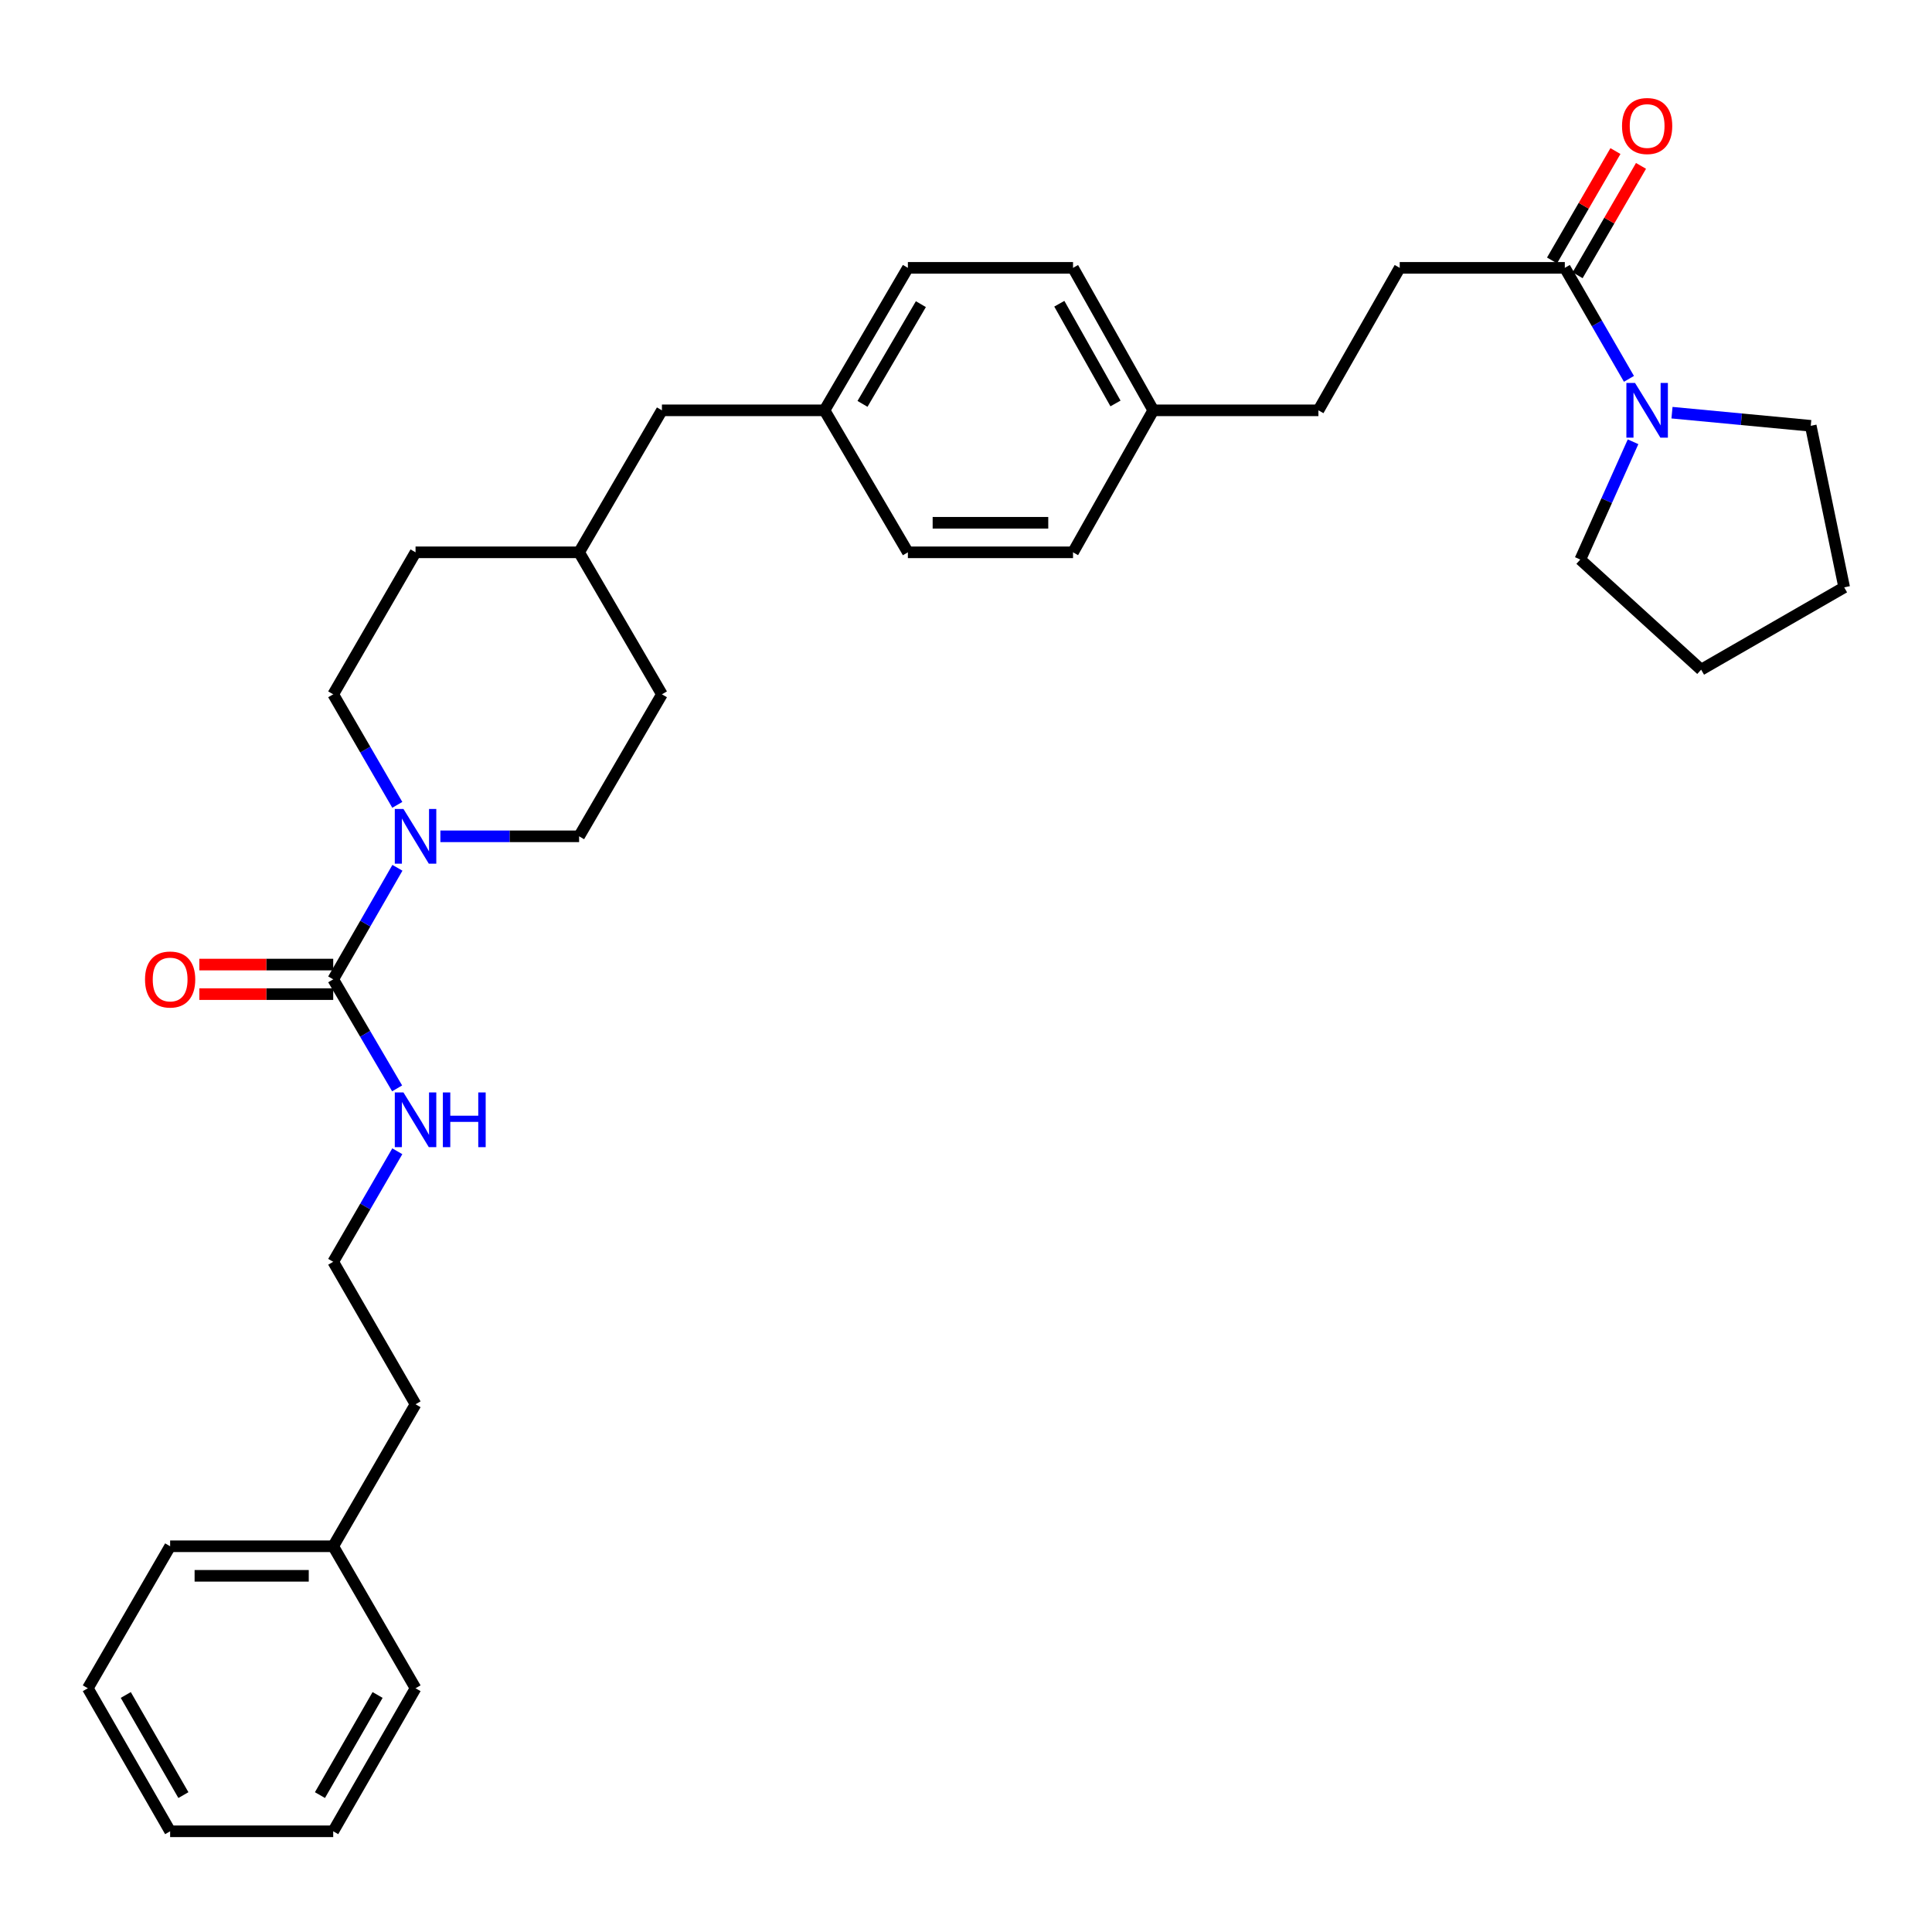 <?xml version='1.0' encoding='iso-8859-1'?>
<svg version='1.1' baseProfile='full'
              xmlns='http://www.w3.org/2000/svg'
                      xmlns:rdkit='http://www.rdkit.org/xml'
                      xmlns:xlink='http://www.w3.org/1999/xlink'
                  xml:space='preserve'
width='1000px' height='1000px' viewBox='0 0 1000 1000'>
<!-- END OF HEADER -->
<rect style='opacity:1.0;fill:#FFFFFF;stroke:none' width='1000' height='1000' x='0' y='0'> </rect>
<path class='bond-0' d='M 172.471,506.908 L 189.089,478.04' style='fill:none;fill-rule:evenodd;stroke:#000000;stroke-width:6px;stroke-linecap:butt;stroke-linejoin:miter;stroke-opacity:1' />
<path class='bond-0' d='M 189.089,478.04 L 205.707,449.172' style='fill:none;fill-rule:evenodd;stroke:#0000FF;stroke-width:6px;stroke-linecap:butt;stroke-linejoin:miter;stroke-opacity:1' />
<path class='bond-3' d='M 172.471,499.26 L 137.822,499.26' style='fill:none;fill-rule:evenodd;stroke:#000000;stroke-width:6px;stroke-linecap:butt;stroke-linejoin:miter;stroke-opacity:1' />
<path class='bond-3' d='M 137.822,499.26 L 103.173,499.26' style='fill:none;fill-rule:evenodd;stroke:#FF0000;stroke-width:6px;stroke-linecap:butt;stroke-linejoin:miter;stroke-opacity:1' />
<path class='bond-3' d='M 172.471,514.556 L 137.822,514.556' style='fill:none;fill-rule:evenodd;stroke:#000000;stroke-width:6px;stroke-linecap:butt;stroke-linejoin:miter;stroke-opacity:1' />
<path class='bond-3' d='M 137.822,514.556 L 103.173,514.556' style='fill:none;fill-rule:evenodd;stroke:#FF0000;stroke-width:6px;stroke-linecap:butt;stroke-linejoin:miter;stroke-opacity:1' />
<path class='bond-7' d='M 172.471,506.908 L 189.011,535.124' style='fill:none;fill-rule:evenodd;stroke:#000000;stroke-width:6px;stroke-linecap:butt;stroke-linejoin:miter;stroke-opacity:1' />
<path class='bond-7' d='M 189.011,535.124 L 205.551,563.34' style='fill:none;fill-rule:evenodd;stroke:#0000FF;stroke-width:6px;stroke-linecap:butt;stroke-linejoin:miter;stroke-opacity:1' />
<path class='bond-4' d='M 205.645,416.592 L 189.058,387.985' style='fill:none;fill-rule:evenodd;stroke:#0000FF;stroke-width:6px;stroke-linecap:butt;stroke-linejoin:miter;stroke-opacity:1' />
<path class='bond-4' d='M 189.058,387.985 L 172.471,359.379' style='fill:none;fill-rule:evenodd;stroke:#000000;stroke-width:6px;stroke-linecap:butt;stroke-linejoin:miter;stroke-opacity:1' />
<path class='bond-5' d='M 227.943,432.876 L 263.842,432.876' style='fill:none;fill-rule:evenodd;stroke:#0000FF;stroke-width:6px;stroke-linecap:butt;stroke-linejoin:miter;stroke-opacity:1' />
<path class='bond-5' d='M 263.842,432.876 L 299.742,432.876' style='fill:none;fill-rule:evenodd;stroke:#000000;stroke-width:6px;stroke-linecap:butt;stroke-linejoin:miter;stroke-opacity:1' />
<path class='bond-1' d='M 843.144,196.095 L 826.546,167.368' style='fill:none;fill-rule:evenodd;stroke:#0000FF;stroke-width:6px;stroke-linecap:butt;stroke-linejoin:miter;stroke-opacity:1' />
<path class='bond-1' d='M 826.546,167.368 L 809.947,138.641' style='fill:none;fill-rule:evenodd;stroke:#000000;stroke-width:6px;stroke-linecap:butt;stroke-linejoin:miter;stroke-opacity:1' />
<path class='bond-21' d='M 865.422,213.602 L 901.333,217' style='fill:none;fill-rule:evenodd;stroke:#0000FF;stroke-width:6px;stroke-linecap:butt;stroke-linejoin:miter;stroke-opacity:1' />
<path class='bond-21' d='M 901.333,217 L 937.244,220.398' style='fill:none;fill-rule:evenodd;stroke:#000000;stroke-width:6px;stroke-linecap:butt;stroke-linejoin:miter;stroke-opacity:1' />
<path class='bond-22' d='M 845.266,228.66 L 831.613,259.145' style='fill:none;fill-rule:evenodd;stroke:#0000FF;stroke-width:6px;stroke-linecap:butt;stroke-linejoin:miter;stroke-opacity:1' />
<path class='bond-22' d='M 831.613,259.145 L 817.961,289.629' style='fill:none;fill-rule:evenodd;stroke:#000000;stroke-width:6px;stroke-linecap:butt;stroke-linejoin:miter;stroke-opacity:1' />
<path class='bond-2' d='M 809.947,138.641 L 724.494,138.641' style='fill:none;fill-rule:evenodd;stroke:#000000;stroke-width:6px;stroke-linecap:butt;stroke-linejoin:miter;stroke-opacity:1' />
<path class='bond-6' d='M 816.564,142.477 L 832.974,114.17' style='fill:none;fill-rule:evenodd;stroke:#000000;stroke-width:6px;stroke-linecap:butt;stroke-linejoin:miter;stroke-opacity:1' />
<path class='bond-6' d='M 832.974,114.17 L 849.384,85.863' style='fill:none;fill-rule:evenodd;stroke:#FF0000;stroke-width:6px;stroke-linecap:butt;stroke-linejoin:miter;stroke-opacity:1' />
<path class='bond-6' d='M 803.331,134.805 L 819.741,106.498' style='fill:none;fill-rule:evenodd;stroke:#000000;stroke-width:6px;stroke-linecap:butt;stroke-linejoin:miter;stroke-opacity:1' />
<path class='bond-6' d='M 819.741,106.498 L 836.151,78.192' style='fill:none;fill-rule:evenodd;stroke:#FF0000;stroke-width:6px;stroke-linecap:butt;stroke-linejoin:miter;stroke-opacity:1' />
<path class='bond-13' d='M 172.471,359.379 L 215.087,285.882' style='fill:none;fill-rule:evenodd;stroke:#000000;stroke-width:6px;stroke-linecap:butt;stroke-linejoin:miter;stroke-opacity:1' />
<path class='bond-14' d='M 299.742,432.876 L 342.613,359.379' style='fill:none;fill-rule:evenodd;stroke:#000000;stroke-width:6px;stroke-linecap:butt;stroke-linejoin:miter;stroke-opacity:1' />
<path class='bond-20' d='M 205.645,595.891 L 189.058,624.497' style='fill:none;fill-rule:evenodd;stroke:#0000FF;stroke-width:6px;stroke-linecap:butt;stroke-linejoin:miter;stroke-opacity:1' />
<path class='bond-20' d='M 189.058,624.497 L 172.471,653.104' style='fill:none;fill-rule:evenodd;stroke:#000000;stroke-width:6px;stroke-linecap:butt;stroke-linejoin:miter;stroke-opacity:1' />
<path class='bond-8' d='M 724.494,138.641 L 682.413,212.384' style='fill:none;fill-rule:evenodd;stroke:#000000;stroke-width:6px;stroke-linecap:butt;stroke-linejoin:miter;stroke-opacity:1' />
<path class='bond-9' d='M 426.758,212.384 L 342.613,212.384' style='fill:none;fill-rule:evenodd;stroke:#000000;stroke-width:6px;stroke-linecap:butt;stroke-linejoin:miter;stroke-opacity:1' />
<path class='bond-16' d='M 426.758,212.384 L 469.918,138.641' style='fill:none;fill-rule:evenodd;stroke:#000000;stroke-width:6px;stroke-linecap:butt;stroke-linejoin:miter;stroke-opacity:1' />
<path class='bond-16' d='M 446.433,209.049 L 476.645,157.429' style='fill:none;fill-rule:evenodd;stroke:#000000;stroke-width:6px;stroke-linecap:butt;stroke-linejoin:miter;stroke-opacity:1' />
<path class='bond-17' d='M 426.758,212.384 L 469.918,285.882' style='fill:none;fill-rule:evenodd;stroke:#000000;stroke-width:6px;stroke-linecap:butt;stroke-linejoin:miter;stroke-opacity:1' />
<path class='bond-10' d='M 596.934,212.384 L 555.397,285.882' style='fill:none;fill-rule:evenodd;stroke:#000000;stroke-width:6px;stroke-linecap:butt;stroke-linejoin:miter;stroke-opacity:1' />
<path class='bond-12' d='M 596.934,212.384 L 682.413,212.384' style='fill:none;fill-rule:evenodd;stroke:#000000;stroke-width:6px;stroke-linecap:butt;stroke-linejoin:miter;stroke-opacity:1' />
<path class='bond-34' d='M 596.934,212.384 L 555.397,138.641' style='fill:none;fill-rule:evenodd;stroke:#000000;stroke-width:6px;stroke-linecap:butt;stroke-linejoin:miter;stroke-opacity:1' />
<path class='bond-34' d='M 577.376,208.83 L 548.3,157.209' style='fill:none;fill-rule:evenodd;stroke:#000000;stroke-width:6px;stroke-linecap:butt;stroke-linejoin:miter;stroke-opacity:1' />
<path class='bond-11' d='M 342.613,212.384 L 299.742,285.882' style='fill:none;fill-rule:evenodd;stroke:#000000;stroke-width:6px;stroke-linecap:butt;stroke-linejoin:miter;stroke-opacity:1' />
<path class='bond-32' d='M 215.087,285.882 L 299.742,285.882' style='fill:none;fill-rule:evenodd;stroke:#000000;stroke-width:6px;stroke-linecap:butt;stroke-linejoin:miter;stroke-opacity:1' />
<path class='bond-15' d='M 342.613,359.379 L 299.742,285.882' style='fill:none;fill-rule:evenodd;stroke:#000000;stroke-width:6px;stroke-linecap:butt;stroke-linejoin:miter;stroke-opacity:1' />
<path class='bond-19' d='M 469.918,138.641 L 555.397,138.641' style='fill:none;fill-rule:evenodd;stroke:#000000;stroke-width:6px;stroke-linecap:butt;stroke-linejoin:miter;stroke-opacity:1' />
<path class='bond-18' d='M 469.918,285.882 L 555.397,285.882' style='fill:none;fill-rule:evenodd;stroke:#000000;stroke-width:6px;stroke-linecap:butt;stroke-linejoin:miter;stroke-opacity:1' />
<path class='bond-18' d='M 482.74,270.586 L 542.575,270.586' style='fill:none;fill-rule:evenodd;stroke:#000000;stroke-width:6px;stroke-linecap:butt;stroke-linejoin:miter;stroke-opacity:1' />
<path class='bond-24' d='M 172.471,653.104 L 215.087,726.848' style='fill:none;fill-rule:evenodd;stroke:#000000;stroke-width:6px;stroke-linecap:butt;stroke-linejoin:miter;stroke-opacity:1' />
<path class='bond-28' d='M 937.244,220.398 L 954.545,304.007' style='fill:none;fill-rule:evenodd;stroke:#000000;stroke-width:6px;stroke-linecap:butt;stroke-linejoin:miter;stroke-opacity:1' />
<path class='bond-27' d='M 817.961,289.629 L 880.513,346.624' style='fill:none;fill-rule:evenodd;stroke:#000000;stroke-width:6px;stroke-linecap:butt;stroke-linejoin:miter;stroke-opacity:1' />
<path class='bond-23' d='M 172.471,800.345 L 215.087,726.848' style='fill:none;fill-rule:evenodd;stroke:#000000;stroke-width:6px;stroke-linecap:butt;stroke-linejoin:miter;stroke-opacity:1' />
<path class='bond-25' d='M 172.471,800.345 L 88.062,800.345' style='fill:none;fill-rule:evenodd;stroke:#000000;stroke-width:6px;stroke-linecap:butt;stroke-linejoin:miter;stroke-opacity:1' />
<path class='bond-25' d='M 159.809,815.641 L 100.724,815.641' style='fill:none;fill-rule:evenodd;stroke:#000000;stroke-width:6px;stroke-linecap:butt;stroke-linejoin:miter;stroke-opacity:1' />
<path class='bond-26' d='M 172.471,800.345 L 215.087,873.842' style='fill:none;fill-rule:evenodd;stroke:#000000;stroke-width:6px;stroke-linecap:butt;stroke-linejoin:miter;stroke-opacity:1' />
<path class='bond-30' d='M 88.062,800.345 L 45.455,873.842' style='fill:none;fill-rule:evenodd;stroke:#000000;stroke-width:6px;stroke-linecap:butt;stroke-linejoin:miter;stroke-opacity:1' />
<path class='bond-29' d='M 215.087,873.842 L 172.471,947.875' style='fill:none;fill-rule:evenodd;stroke:#000000;stroke-width:6px;stroke-linecap:butt;stroke-linejoin:miter;stroke-opacity:1' />
<path class='bond-29' d='M 195.438,877.316 L 165.607,929.139' style='fill:none;fill-rule:evenodd;stroke:#000000;stroke-width:6px;stroke-linecap:butt;stroke-linejoin:miter;stroke-opacity:1' />
<path class='bond-35' d='M 880.513,346.624 L 954.545,304.007' style='fill:none;fill-rule:evenodd;stroke:#000000;stroke-width:6px;stroke-linecap:butt;stroke-linejoin:miter;stroke-opacity:1' />
<path class='bond-31' d='M 172.471,947.875 L 88.062,947.875' style='fill:none;fill-rule:evenodd;stroke:#000000;stroke-width:6px;stroke-linecap:butt;stroke-linejoin:miter;stroke-opacity:1' />
<path class='bond-33' d='M 45.455,873.842 L 88.062,947.875' style='fill:none;fill-rule:evenodd;stroke:#000000;stroke-width:6px;stroke-linecap:butt;stroke-linejoin:miter;stroke-opacity:1' />
<path class='bond-33' d='M 65.103,877.317 L 94.928,929.14' style='fill:none;fill-rule:evenodd;stroke:#000000;stroke-width:6px;stroke-linecap:butt;stroke-linejoin:miter;stroke-opacity:1' />
<path  class='atom-1' d='M 208.827 418.716
L 218.107 433.716
Q 219.027 435.196, 220.507 437.876
Q 221.987 440.556, 222.067 440.716
L 222.067 418.716
L 225.827 418.716
L 225.827 447.036
L 221.947 447.036
L 211.987 430.636
Q 210.827 428.716, 209.587 426.516
Q 208.387 424.316, 208.027 423.636
L 208.027 447.036
L 204.347 447.036
L 204.347 418.716
L 208.827 418.716
' fill='#0000FF'/>
<path  class='atom-2' d='M 846.295 198.224
L 855.575 213.224
Q 856.495 214.704, 857.975 217.384
Q 859.455 220.064, 859.535 220.224
L 859.535 198.224
L 863.295 198.224
L 863.295 226.544
L 859.415 226.544
L 849.455 210.144
Q 848.295 208.224, 847.055 206.024
Q 845.855 203.824, 845.495 203.144
L 845.495 226.544
L 841.815 226.544
L 841.815 198.224
L 846.295 198.224
' fill='#0000FF'/>
<path  class='atom-4' d='M 75.062 506.988
Q 75.062 500.188, 78.422 496.388
Q 81.782 492.588, 88.062 492.588
Q 94.342 492.588, 97.702 496.388
Q 101.062 500.188, 101.062 506.988
Q 101.062 513.868, 97.662 517.788
Q 94.262 521.668, 88.062 521.668
Q 81.822 521.668, 78.422 517.788
Q 75.062 513.908, 75.062 506.988
M 88.062 518.468
Q 92.382 518.468, 94.702 515.588
Q 97.062 512.668, 97.062 506.988
Q 97.062 501.428, 94.702 498.628
Q 92.382 495.788, 88.062 495.788
Q 83.742 495.788, 81.382 498.588
Q 79.062 501.388, 79.062 506.988
Q 79.062 512.708, 81.382 515.588
Q 83.742 518.468, 88.062 518.468
' fill='#FF0000'/>
<path  class='atom-7' d='M 839.555 65.224
Q 839.555 58.424, 842.915 54.624
Q 846.275 50.824, 852.555 50.824
Q 858.835 50.824, 862.195 54.624
Q 865.555 58.424, 865.555 65.224
Q 865.555 72.104, 862.155 76.024
Q 858.755 79.904, 852.555 79.904
Q 846.315 79.904, 842.915 76.024
Q 839.555 72.144, 839.555 65.224
M 852.555 76.704
Q 856.875 76.704, 859.195 73.824
Q 861.555 70.904, 861.555 65.224
Q 861.555 59.664, 859.195 56.864
Q 856.875 54.024, 852.555 54.024
Q 848.235 54.024, 845.875 56.824
Q 843.555 59.624, 843.555 65.224
Q 843.555 70.944, 845.875 73.824
Q 848.235 76.704, 852.555 76.704
' fill='#FF0000'/>
<path  class='atom-8' d='M 208.827 565.447
L 218.107 580.447
Q 219.027 581.927, 220.507 584.607
Q 221.987 587.287, 222.067 587.447
L 222.067 565.447
L 225.827 565.447
L 225.827 593.767
L 221.947 593.767
L 211.987 577.367
Q 210.827 575.447, 209.587 573.247
Q 208.387 571.047, 208.027 570.367
L 208.027 593.767
L 204.347 593.767
L 204.347 565.447
L 208.827 565.447
' fill='#0000FF'/>
<path  class='atom-8' d='M 229.227 565.447
L 233.067 565.447
L 233.067 577.487
L 247.547 577.487
L 247.547 565.447
L 251.387 565.447
L 251.387 593.767
L 247.547 593.767
L 247.547 580.687
L 233.067 580.687
L 233.067 593.767
L 229.227 593.767
L 229.227 565.447
' fill='#0000FF'/>
</svg>
